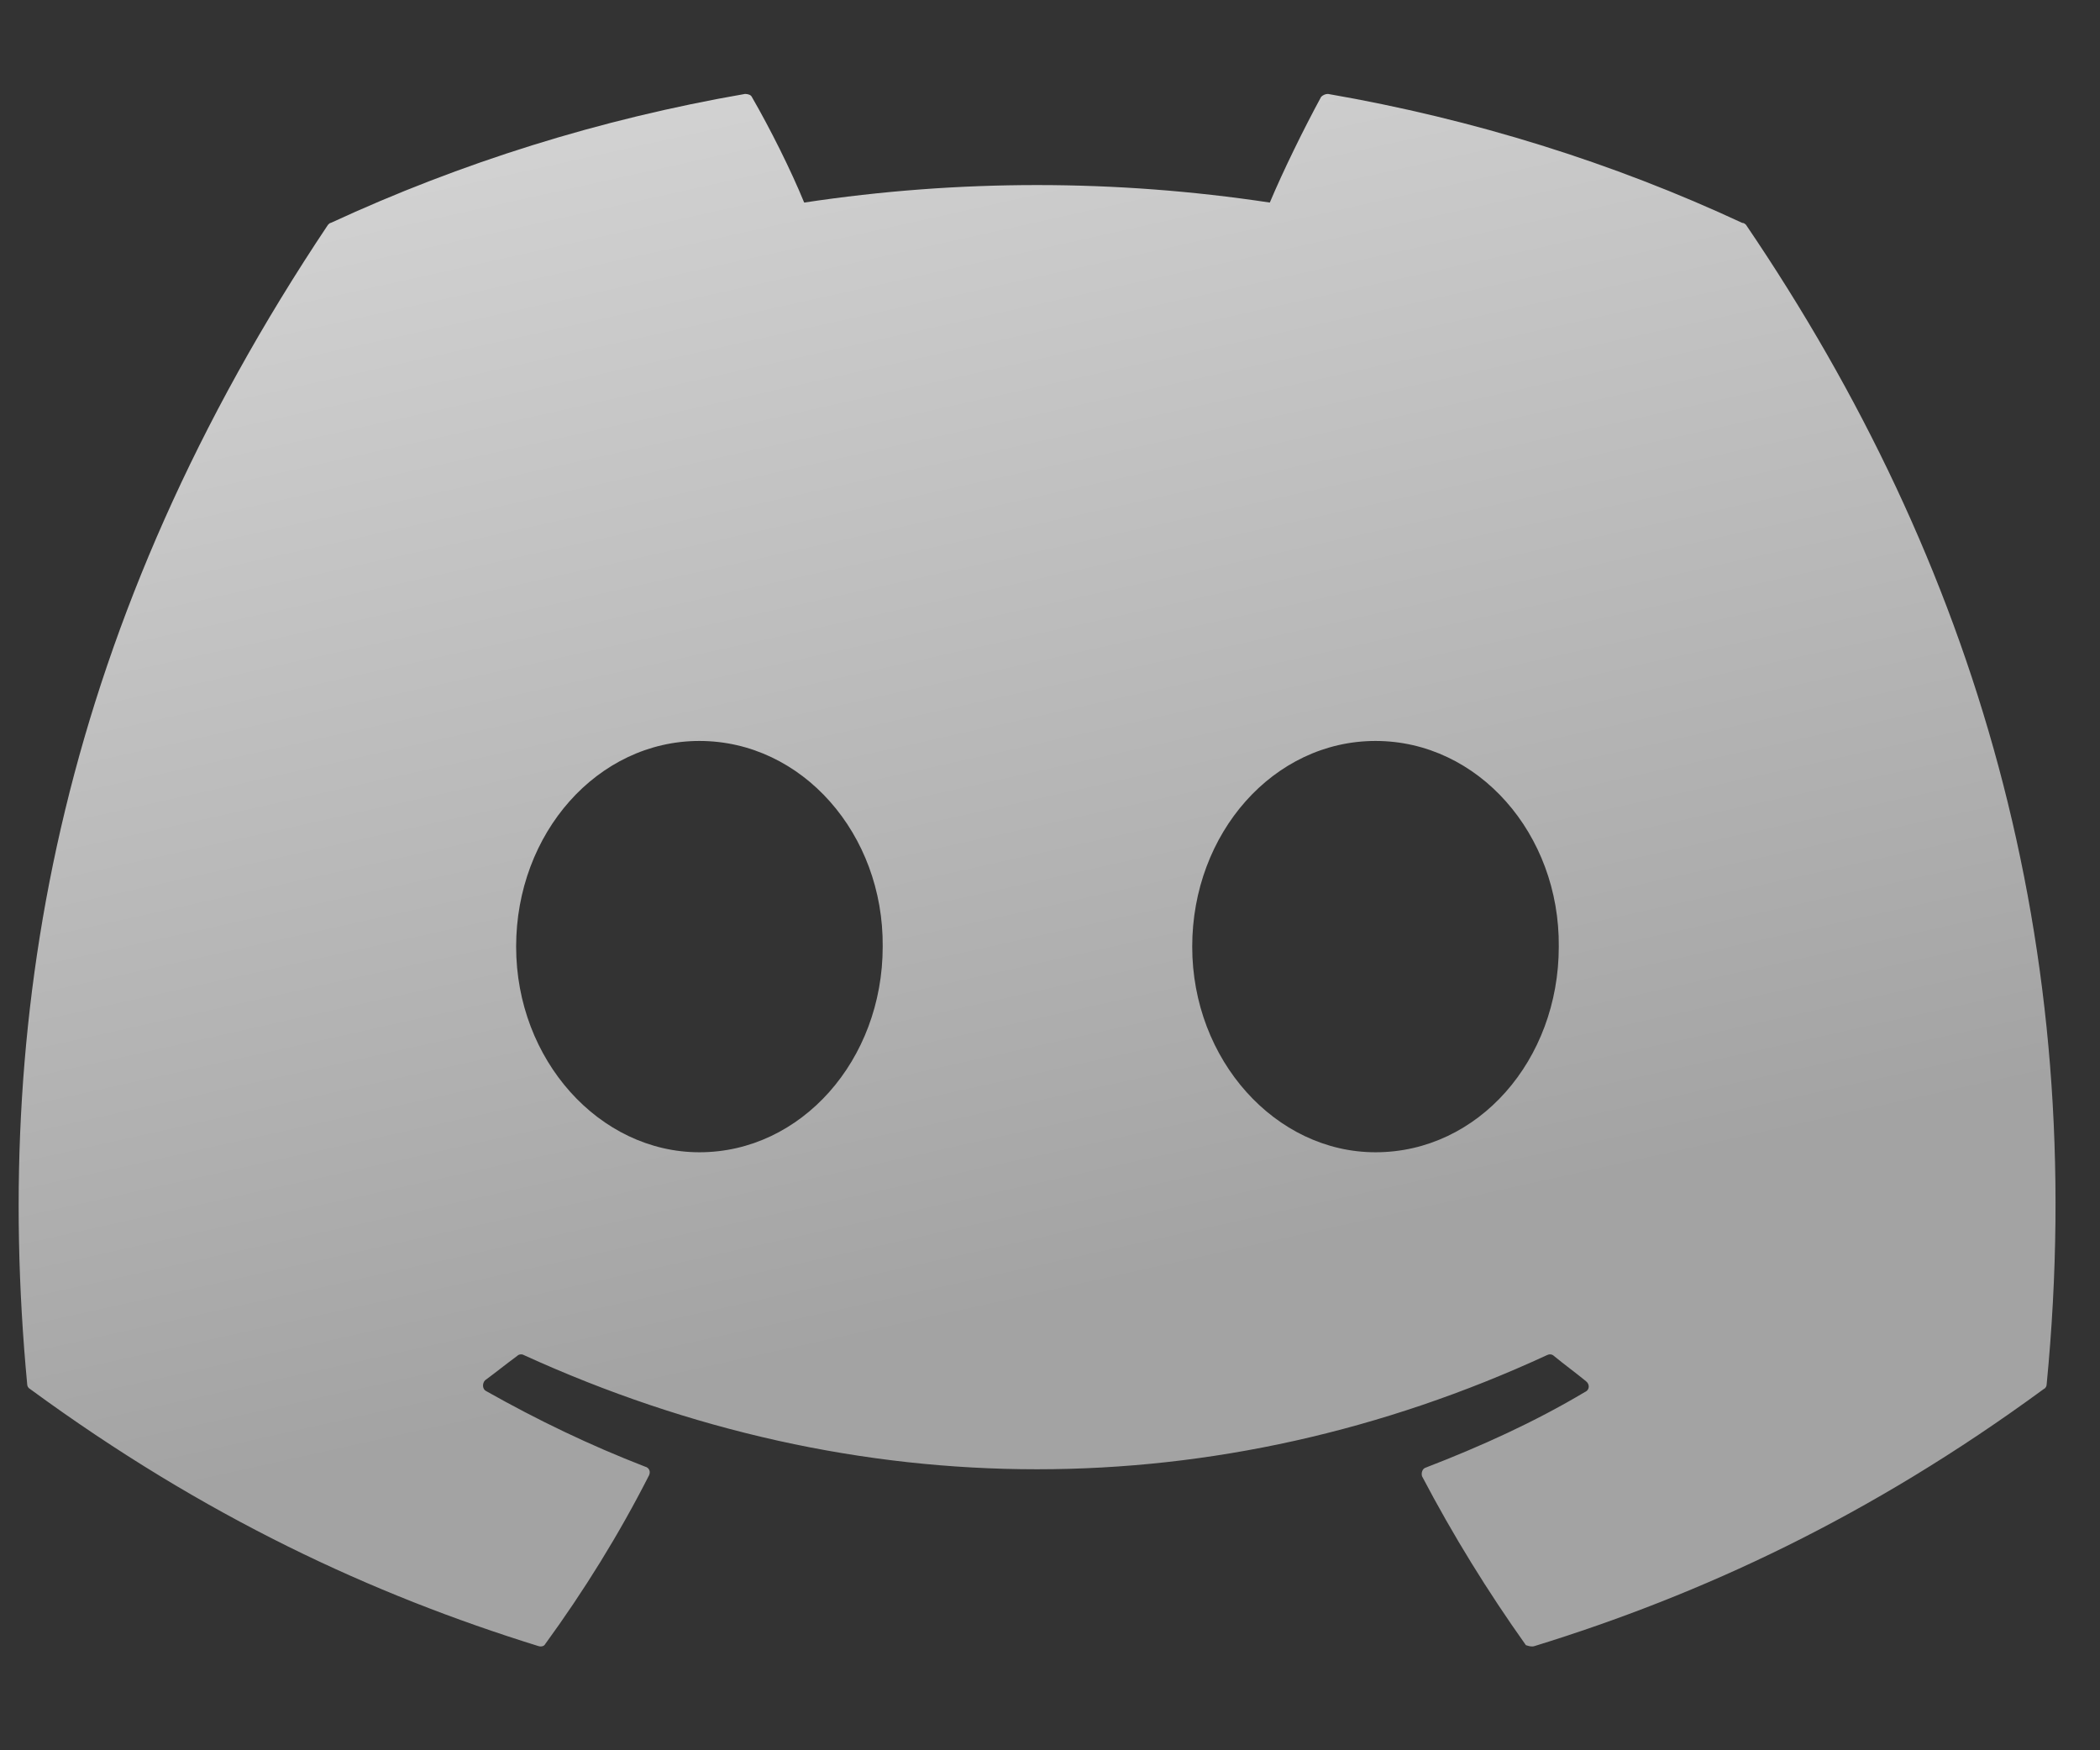 <svg width="18" height="15" viewBox="0 0 18 15" fill="none" xmlns="http://www.w3.org/2000/svg">
<rect x="0" y="0" width="18" height="15" fill="#333333" stroke="none"/>
<path d="M14.933 1.91C13.827 1.395 12.63 1.021 11.383 0.805C11.361 0.805 11.34 0.814 11.324 0.83C11.175 1.104 11 1.461 10.884 1.736C9.561 1.536 8.216 1.536 6.893 1.736C6.777 1.453 6.602 1.104 6.444 0.83C6.436 0.813 6.411 0.805 6.386 0.805C5.139 1.021 3.95 1.395 2.836 1.91C2.827 1.91 2.819 1.919 2.811 1.927C0.549 5.311 -0.074 8.603 0.233 11.862C0.233 11.879 0.242 11.896 0.258 11.904C1.755 13.001 3.193 13.666 4.615 14.107C4.64 14.115 4.665 14.107 4.673 14.09C5.006 13.633 5.305 13.151 5.563 12.644C5.579 12.611 5.563 12.577 5.529 12.569C5.056 12.386 4.607 12.17 4.166 11.921C4.133 11.904 4.133 11.854 4.158 11.829C4.249 11.762 4.341 11.688 4.432 11.621C4.449 11.604 4.474 11.604 4.49 11.613C7.35 12.918 10.435 12.918 13.261 11.613C13.278 11.604 13.303 11.604 13.32 11.621C13.411 11.696 13.503 11.762 13.594 11.837C13.627 11.862 13.627 11.912 13.586 11.929C13.153 12.187 12.696 12.394 12.222 12.577C12.189 12.586 12.181 12.627 12.189 12.652C12.455 13.159 12.754 13.642 13.079 14.099C13.104 14.107 13.128 14.115 13.153 14.107C14.583 13.666 16.022 13.001 17.518 11.904C17.535 11.896 17.543 11.879 17.543 11.862C17.909 8.096 16.936 4.829 14.966 1.927C14.957 1.919 14.949 1.91 14.933 1.91ZM5.995 9.875C5.139 9.875 4.424 9.085 4.424 8.113C4.424 7.14 5.122 6.35 5.995 6.35C6.876 6.35 7.575 7.148 7.566 8.113C7.566 9.085 6.868 9.875 5.995 9.875ZM11.79 9.875C10.934 9.875 10.219 9.085 10.219 8.113C10.219 7.14 10.917 6.35 11.79 6.35C12.671 6.35 13.37 7.148 13.361 8.113C13.361 9.085 12.671 9.875 11.79 9.875Z" fill="url(#paint0_linear_871_1124)"/>
<defs>
<linearGradient id="paint0_linear_871_1124" x1="1.251" y1="-8.759" x2="5.839" y2="11.878" gradientUnits="userSpaceOnUse">
<stop stop-color="white"/>
<stop offset="1" stop-color="#A3A3A3"/>
</linearGradient>
</defs>
</svg>
